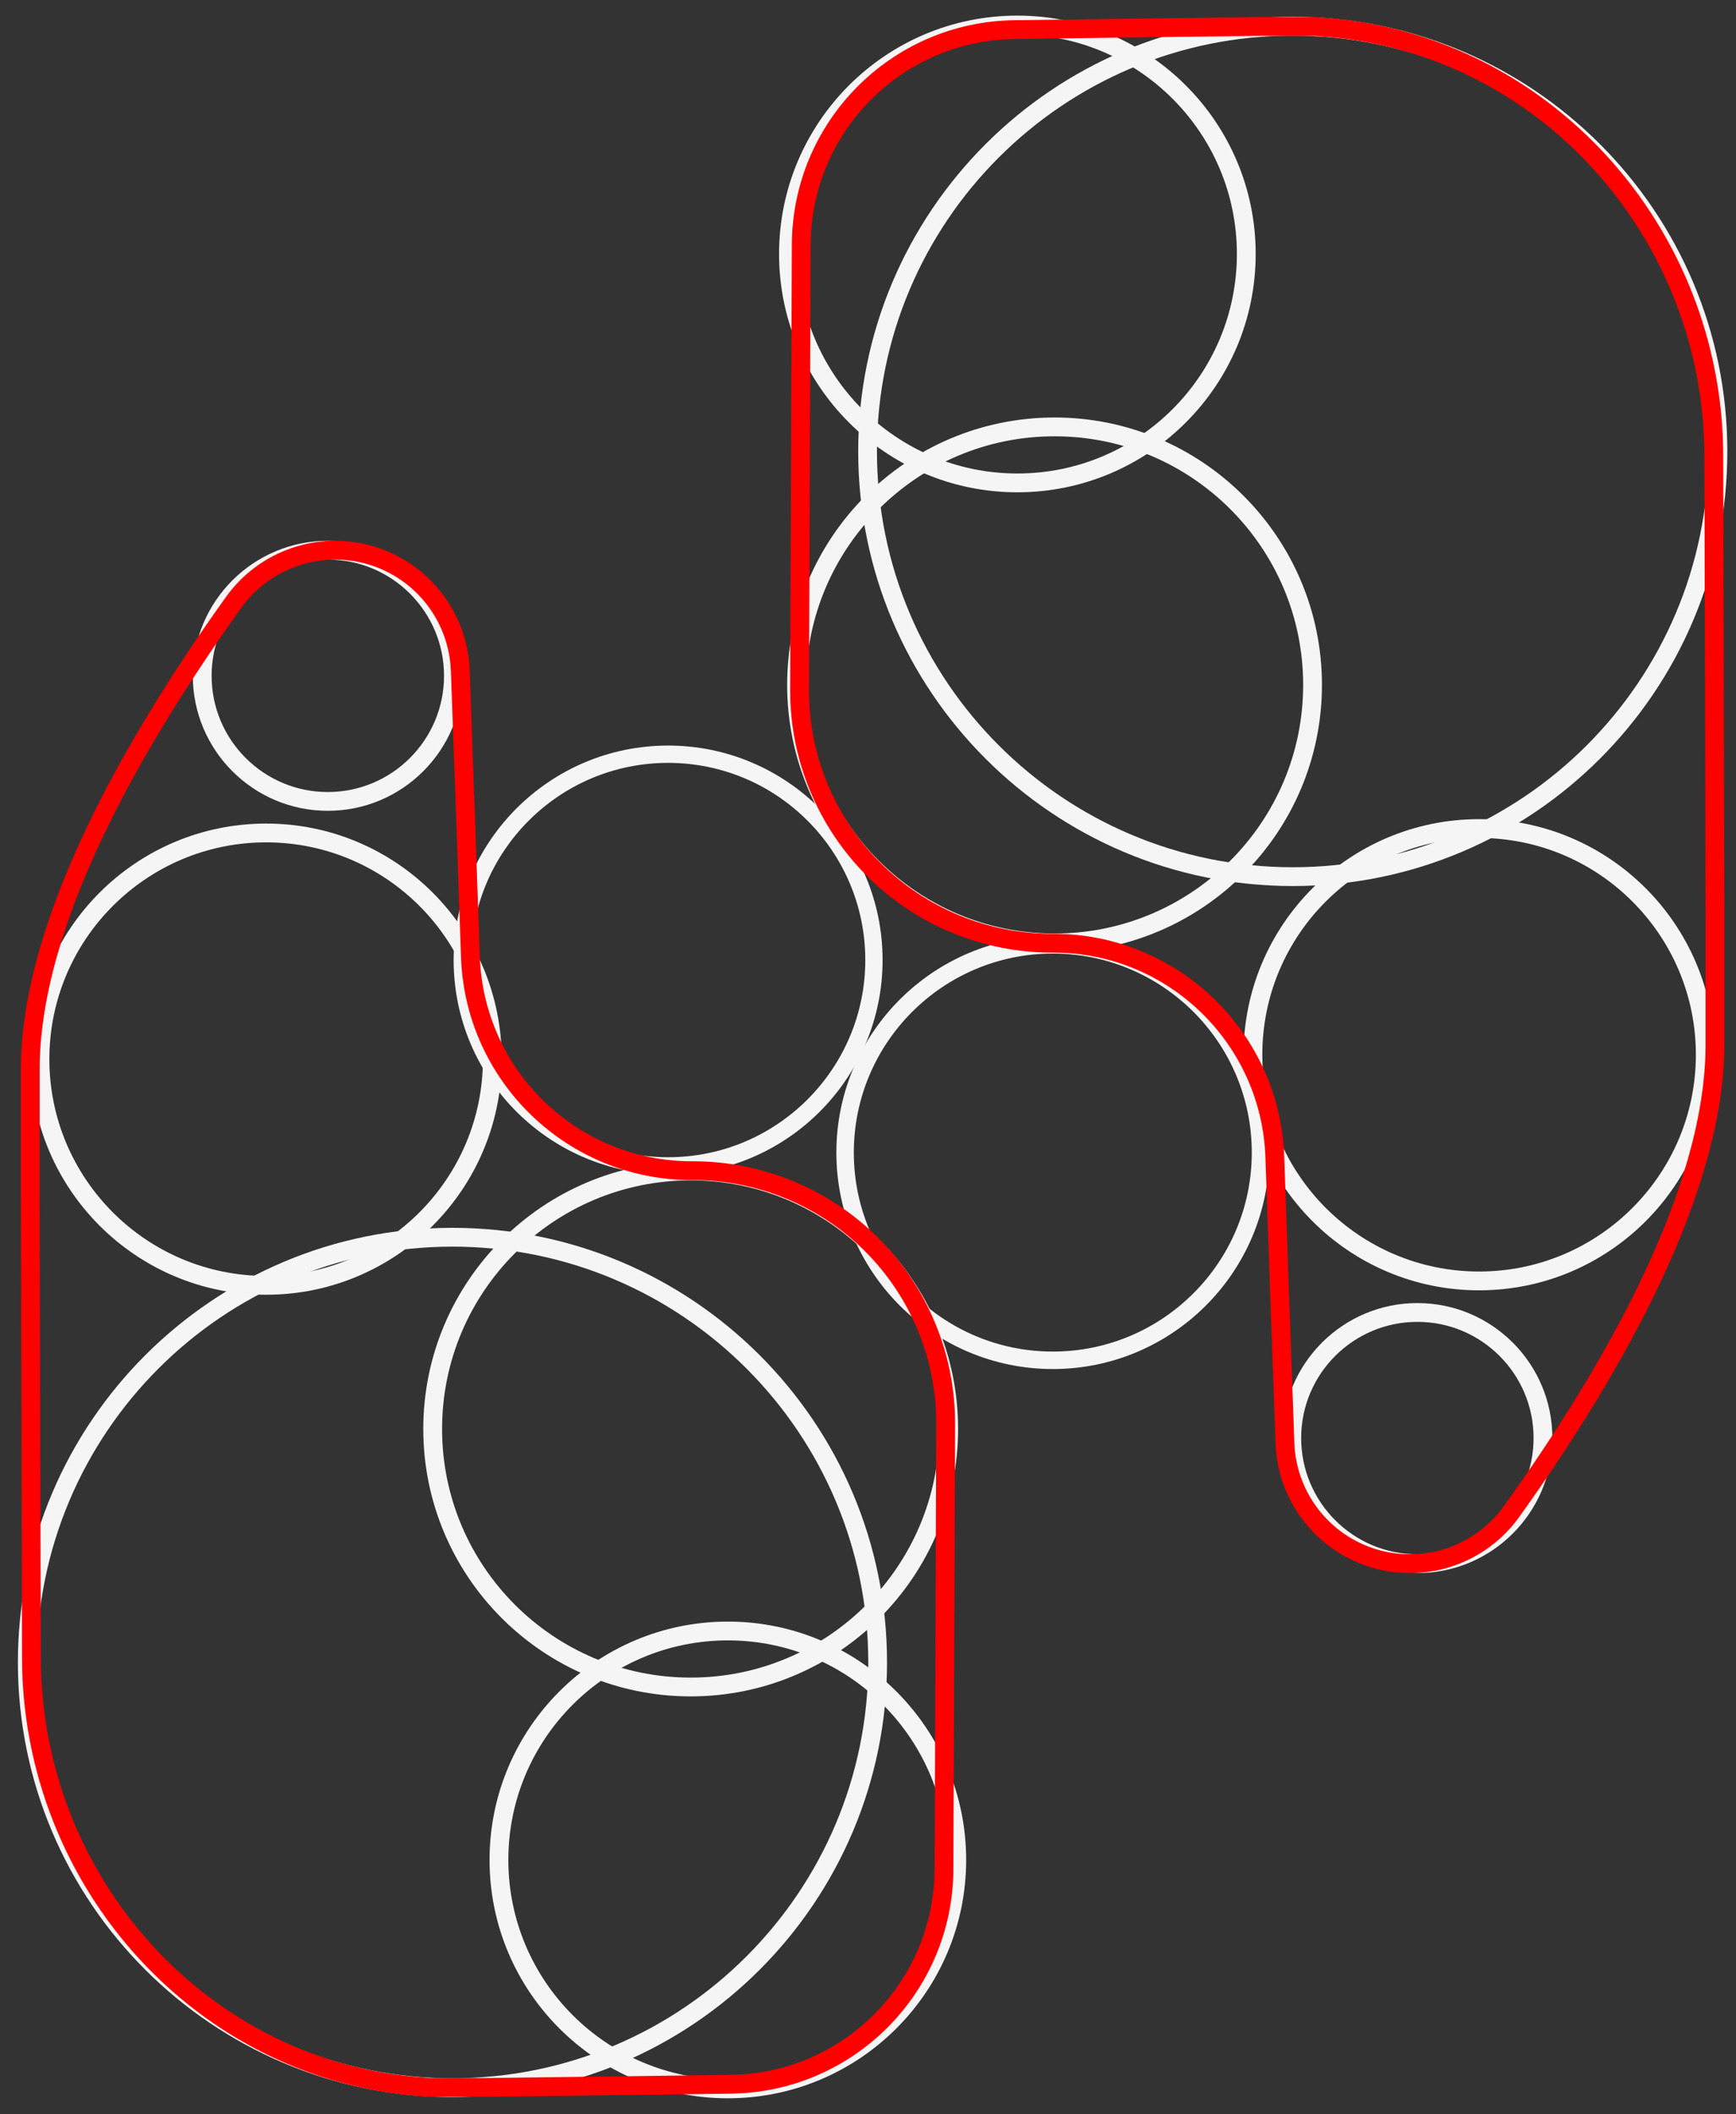 <?xml version="1.0" encoding="UTF-8" standalone="no"?> <svg xmlns="http://www.w3.org/2000/svg" xmlns:xlink="http://www.w3.org/1999/xlink" xmlns:serif="http://www.serif.com/" width="100%" height="100%" viewBox="0 0 409 498" version="1.1" xml:space="preserve" style="fill-rule:evenodd;clip-rule:evenodd;stroke-linejoin:round;stroke-miterlimit:2;"><rect x="0" y="0" width="409" height="498" fill="#333333" stroke="none"/> <g transform="matrix(0.984,0,0,0.984,4.261,4.102)"> <g transform="matrix(-0.657,8.04128e-17,-8.04128e-17,-0.657,4731.73,566.543)"> <path d="M6824.94,369.806C6781.41,369.806 6746.06,405.15 6746.06,448.684C6746.06,492.218 6781.41,527.563 6824.94,527.563C6868.48,527.563 6903.82,492.218 6903.82,448.684C6903.82,405.15 6868.48,369.806 6824.94,369.806ZM6824.94,376.171C6864.96,376.171 6897.46,408.663 6897.46,448.684C6897.46,488.705 6864.96,521.197 6824.94,521.197C6784.92,521.197 6752.43,488.705 6752.43,448.684C6752.43,408.663 6784.92,376.171 6824.94,376.171Z" style="fill:rgb(245,245,245);"></path> </g> <g transform="matrix(0.592,0,0,0.592,-3791.98,-145.907)"> <path d="M6530.64,458.121C6500.51,458.121 6476.04,482.585 6476.04,512.717C6476.04,542.85 6500.51,567.314 6530.64,567.314C6560.77,567.314 6585.24,542.85 6585.24,512.717C6585.24,482.585 6560.77,458.121 6530.64,458.121ZM6530.64,465.719C6556.58,465.719 6577.64,486.778 6577.64,512.717C6577.64,538.657 6556.58,559.716 6530.64,559.716C6504.7,559.716 6483.64,538.657 6483.64,512.717C6483.64,486.778 6504.7,465.719 6530.64,465.719Z" style="fill:rgb(245,245,245);"></path> </g> <g transform="matrix(1.216,0,0,1.216,-7780.22,-285.532)"> <path d="M6530.64,460.069C6501.58,460.069 6477.99,483.66 6477.99,512.717C6477.99,541.775 6501.58,565.365 6530.64,565.365C6559.7,565.365 6583.29,541.775 6583.29,512.717C6583.29,483.66 6559.7,460.069 6530.64,460.069ZM6530.64,463.77C6557.65,463.77 6579.59,485.703 6579.59,512.717C6579.59,539.732 6557.65,561.665 6530.64,561.665C6503.63,561.665 6481.69,539.732 6481.69,512.717C6481.69,485.703 6503.63,463.77 6530.64,463.77Z" style="fill:rgb(245,245,245);"></path> </g> <g transform="matrix(1.066,0,0,1.066,-6902.27,-297.161)"> <path d="M6530.64,459.809C6501.44,459.809 6477.73,483.516 6477.73,512.717C6477.73,541.919 6501.44,565.626 6530.64,565.626C6559.84,565.626 6583.55,541.919 6583.55,512.717C6583.55,483.516 6559.84,459.809 6530.64,459.809ZM6530.64,464.031C6557.51,464.031 6579.33,485.847 6579.33,512.717C6579.33,539.588 6557.51,561.404 6530.64,561.404C6503.77,561.404 6481.95,539.588 6481.95,512.717C6481.95,485.847 6503.77,464.031 6530.64,464.031Z" style="fill:rgb(245,245,245);"></path> </g> <g transform="matrix(1.079,0,0,1.079,-6876.62,-112.118)"> <path d="M6530.64,459.834C6501.45,459.834 6477.76,483.53 6477.76,512.717C6477.76,541.905 6501.45,565.601 6530.64,565.601C6559.83,565.601 6583.52,541.905 6583.52,512.717C6583.52,483.53 6559.83,459.834 6530.64,459.834ZM6530.64,464.006C6557.53,464.006 6579.35,485.833 6579.35,512.717C6579.35,539.602 6557.53,561.429 6530.64,561.429C6503.76,561.429 6481.93,539.602 6481.93,512.717C6481.93,485.833 6503.76,464.006 6530.64,464.006Z" style="fill:rgb(245,245,245);"></path> </g> <g transform="matrix(2.004,0,0,2.004,-12983.4,-633.66)"> <path d="M6530.64,460.797C6501.99,460.797 6478.72,484.062 6478.72,512.717C6478.72,541.373 6501.99,564.638 6530.64,564.638C6559.3,564.638 6582.56,541.373 6582.56,512.717C6582.56,484.062 6559.3,460.797 6530.64,460.797ZM6530.64,463.043C6558.06,463.043 6580.32,485.301 6580.32,512.717C6580.32,540.134 6558.06,562.392 6530.64,562.392C6503.22,562.392 6480.97,540.134 6480.97,512.717C6480.97,485.301 6503.22,463.043 6530.64,463.043Z" style="fill:rgb(245,245,245);"></path> </g> <g transform="matrix(0.651,0,0,0.651,-4287.4,-66.424)"> <path d="M6824.94,369.806C6781.41,369.806 6746.06,405.15 6746.06,448.684C6746.06,492.218 6781.41,527.563 6824.94,527.563C6868.48,527.563 6903.82,492.218 6903.82,448.684C6903.82,405.15 6868.48,369.806 6824.94,369.806ZM6824.94,376.171C6864.96,376.171 6897.46,408.663 6897.46,448.684C6897.46,488.705 6864.96,521.197 6824.94,521.197C6784.92,521.197 6752.43,488.705 6752.43,448.684C6752.43,408.663 6784.92,376.171 6824.94,376.171Z" style="fill:rgb(245,245,245);"></path> </g> <g transform="matrix(-7.782,-9.52966e-16,9.52966e-16,-7.782,1518.56,2640.15)"> <path d="M166.361,282.299C166.345,286.387 166.325,291.676 166.309,295.986C166.301,298.132 167.15,300.193 168.667,301.711C170.184,303.23 172.243,304.08 174.39,304.074C174.39,304.074 174.39,304.074 174.39,304.074C177.915,304.065 180.811,306.855 180.932,310.377C181.025,313.056 181.134,316.211 181.243,319.169C181.304,320.941 182.489,322.478 184.188,322.988C185.886,323.499 187.721,322.869 188.749,321.424C191.946,316.959 195.062,311.414 195.052,306.873C195.052,306.874 195.052,302.954 195.052,302.954L195.016,288.785C195.003,281.758 189.642,275.757 182.628,275.306C182.622,275.306 182.616,275.306 182.609,275.306C182.56,275.306 182.513,275.293 182.477,275.293L180.726,275.293C180.724,275.293 180.723,275.293 180.722,275.293C180.722,275.293 176.874,275.343 173.206,275.391C169.421,275.44 166.375,278.514 166.361,282.299ZM166.939,282.302C166.952,278.832 169.744,276.014 173.213,275.969C173.213,275.969 180.727,275.871 180.727,275.871C180.727,275.871 182.477,275.871 182.477,275.871C182.509,275.871 182.55,275.882 182.594,275.884C189.304,276.316 194.425,282.064 194.438,288.787L194.474,302.954L194.474,306.874C194.484,311.315 191.404,316.722 188.279,321.088C188.279,321.088 188.279,321.088 188.279,321.088C187.394,322.332 185.815,322.873 184.354,322.434C182.892,321.995 181.873,320.674 181.821,319.148C181.821,319.148 181.821,319.148 181.821,319.148C181.712,316.19 181.603,313.035 181.51,310.357C181.378,306.523 178.226,303.486 174.389,303.496C174.389,303.496 174.388,303.496 174.388,303.496C172.396,303.501 170.484,302.712 169.076,301.303C167.668,299.893 166.88,297.98 166.888,295.988L166.939,282.302Z" style="fill:url(#_Linear1);"></path> </g> <g transform="matrix(-0.592,7.25353e-17,-7.25353e-17,-0.592,4201.17,643.64)"> <path d="M6530.64,458.121C6500.51,458.121 6476.04,482.585 6476.04,512.717C6476.04,542.85 6500.51,567.314 6530.64,567.314C6560.77,567.314 6585.24,542.85 6585.24,512.717C6585.24,482.585 6560.77,458.121 6530.64,458.121ZM6530.64,465.719C6556.58,465.719 6577.64,486.778 6577.64,512.717C6577.64,538.657 6556.58,559.716 6530.64,559.716C6504.7,559.716 6483.64,538.657 6483.64,512.717C6483.64,486.778 6504.7,465.719 6530.64,465.719Z" style="fill:rgb(245,245,245);"></path> </g> <g transform="matrix(-1.216,1.48905e-16,-1.48905e-16,-1.216,8189.42,783.265)"> <path d="M6530.64,460.069C6501.58,460.069 6477.99,483.66 6477.99,512.717C6477.99,541.775 6501.58,565.365 6530.64,565.365C6559.7,565.365 6583.29,541.775 6583.29,512.717C6583.29,483.66 6559.7,460.069 6530.64,460.069ZM6530.64,463.77C6557.65,463.77 6579.59,485.703 6579.59,512.717C6579.59,539.732 6557.65,561.665 6530.64,561.665C6503.63,561.665 6481.69,539.732 6481.69,512.717C6481.69,485.703 6503.63,463.77 6530.64,463.77Z" style="fill:rgb(245,245,245);"></path> </g> <g transform="matrix(-1.066,1.30505e-16,-1.30505e-16,-1.066,7311.47,794.894)"> <path d="M6530.64,459.809C6501.44,459.809 6477.73,483.516 6477.73,512.717C6477.73,541.919 6501.44,565.626 6530.64,565.626C6559.84,565.626 6583.55,541.919 6583.55,512.717C6583.55,483.516 6559.84,459.809 6530.64,459.809ZM6530.64,464.031C6557.51,464.031 6579.33,485.847 6579.33,512.717C6579.33,539.588 6557.51,561.404 6530.64,561.404C6503.77,561.404 6481.95,539.588 6481.95,512.717C6481.95,485.847 6503.77,464.031 6530.64,464.031Z" style="fill:rgb(245,245,245);"></path> </g> <g transform="matrix(-1.079,1.32091e-16,-1.32091e-16,-1.079,7285.82,609.851)"> <path d="M6530.64,459.834C6501.45,459.834 6477.76,483.53 6477.76,512.717C6477.76,541.905 6501.45,565.601 6530.64,565.601C6559.83,565.601 6583.52,541.905 6583.52,512.717C6583.52,483.53 6559.83,459.834 6530.64,459.834ZM6530.64,464.006C6557.53,464.006 6579.35,485.833 6579.35,512.717C6579.35,539.602 6557.53,561.429 6530.64,561.429C6503.76,561.429 6481.93,539.602 6481.93,512.717C6481.93,485.833 6503.76,464.006 6530.64,464.006Z" style="fill:rgb(245,245,245);"></path> </g> <g transform="matrix(-2.004,2.45434e-16,-2.45434e-16,-2.004,13392.6,1131.39)"> <path d="M6530.64,460.797C6501.99,460.797 6478.72,484.062 6478.72,512.717C6478.72,541.373 6501.99,564.638 6530.64,564.638C6559.3,564.638 6582.56,541.373 6582.56,512.717C6582.56,484.062 6559.3,460.797 6530.64,460.797ZM6530.64,463.043C6558.06,463.043 6580.32,485.301 6580.32,512.717C6580.32,540.134 6558.06,562.392 6530.64,562.392C6503.22,562.392 6480.97,540.134 6480.97,512.717C6480.97,485.301 6503.22,463.043 6530.64,463.043Z" style="fill:rgb(245,245,245);"></path> </g> <g transform="matrix(7.782,0,0,7.782,-1109.36,-2142.42)"> <path d="M166.361,282.299C166.345,286.387 166.325,291.676 166.309,295.986C166.301,298.132 167.15,300.193 168.667,301.711C170.184,303.23 172.243,304.08 174.39,304.074C174.39,304.074 174.39,304.074 174.39,304.074C177.915,304.065 180.811,306.855 180.932,310.377C181.025,313.056 181.134,316.211 181.243,319.169C181.304,320.941 182.489,322.478 184.188,322.988C185.886,323.499 187.721,322.869 188.749,321.424C191.946,316.959 195.062,311.414 195.052,306.873C195.052,306.874 195.052,302.954 195.052,302.954L195.016,288.785C195.003,281.758 189.642,275.757 182.628,275.306C182.622,275.306 182.616,275.306 182.609,275.306C182.56,275.306 182.513,275.293 182.477,275.293L180.726,275.293C180.724,275.293 180.723,275.293 180.722,275.293C180.722,275.293 176.874,275.343 173.206,275.391C169.421,275.44 166.375,278.514 166.361,282.299ZM166.939,282.302C166.952,278.832 169.744,276.014 173.213,275.969C173.213,275.969 180.727,275.871 180.727,275.871C180.727,275.871 182.477,275.871 182.477,275.871C182.509,275.871 182.55,275.882 182.594,275.884C189.304,276.316 194.425,282.064 194.438,288.787L194.474,302.954L194.474,306.874C194.484,311.315 191.404,316.722 188.279,321.088C188.279,321.088 188.279,321.088 188.279,321.088C187.394,322.332 185.815,322.873 184.354,322.434C182.892,321.995 181.873,320.674 181.821,319.148C181.821,319.148 181.821,319.148 181.821,319.148C181.712,316.19 181.603,313.035 181.51,310.357C181.378,306.523 178.226,303.486 174.389,303.496C174.389,303.496 174.388,303.496 174.388,303.496C172.396,303.501 170.484,302.712 169.076,301.303C167.668,299.893 166.88,297.98 166.888,295.988L166.939,282.302Z" style="fill:url(#_Linear2);"></path> </g> </g> <defs> <linearGradient id="_Linear1" x1="0" y1="0" x2="1" y2="0" gradientUnits="userSpaceOnUse" gradientTransform="matrix(-212.239,258.477,-258.477,-212.239,1346.41,2964.81)"><stop offset="0" style="stop-color:rgb(255,0,0);stop-opacity:1"></stop><stop offset="1" style="stop-color:rgb(215,11,45);stop-opacity:1"></stop></linearGradient> <linearGradient id="_Linear2" x1="0" y1="0" x2="1" y2="0" gradientUnits="userSpaceOnUse" gradientTransform="matrix(-212.239,258.477,-258.477,-212.239,1346.41,2964.81)"><stop offset="0" style="stop-color:rgb(255,0,0);stop-opacity:1"></stop><stop offset="1" style="stop-color:rgb(215,11,45);stop-opacity:1"></stop></linearGradient> </defs> </svg> 